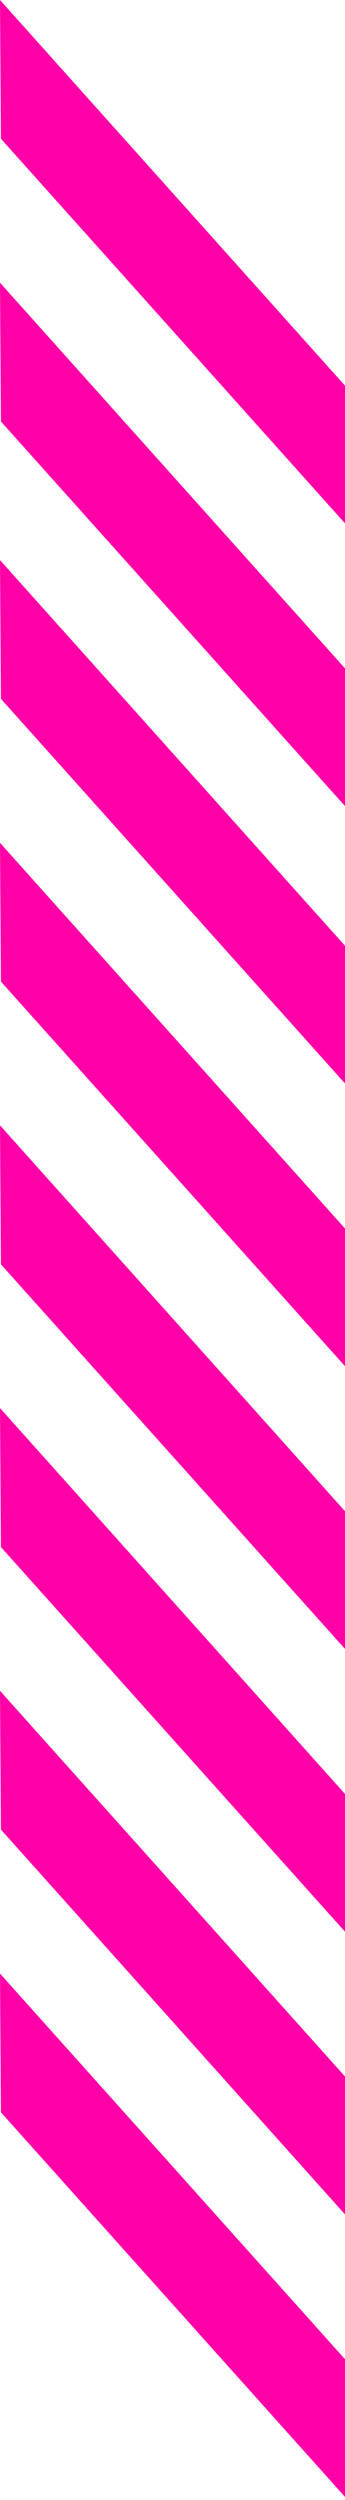 <?xml version="1.0" encoding="UTF-8"?> <svg xmlns="http://www.w3.org/2000/svg" width="26" height="188" viewBox="0 0 26 188" fill="none"> <path d="M0 42.12L0.072 52.557L26.206 81.708V71.351L0 42.12Z" fill="#FF00A8"></path> <path d="M0 63.382L0.072 73.819L26.206 102.969V92.613L0 63.382Z" fill="#FF00A8"></path> <path d="M0 84.627L0.072 95.081L26.206 124.231V113.874L0 84.627Z" fill="#FF00A8"></path> <path d="M0 0L0.072 10.437L26.206 39.587V29.231L0 0Z" fill="#FF00A8"></path> <path d="M0 21.262L0.072 31.699L26.206 60.849V50.492L0 21.262Z" fill="#FF00A8"></path> <path d="M0 105.889L0.072 116.343L26.206 145.493V135.136L0 105.889Z" fill="#FF00A8"></path> <path d="M0 127.151L0.072 137.588L26.206 166.754V156.382L0 127.151Z" fill="#FF00A8"></path> <path d="M0 148.413L0.072 158.85L26.206 188V177.643L0 148.413Z" fill="#FF00A8"></path> </svg> 